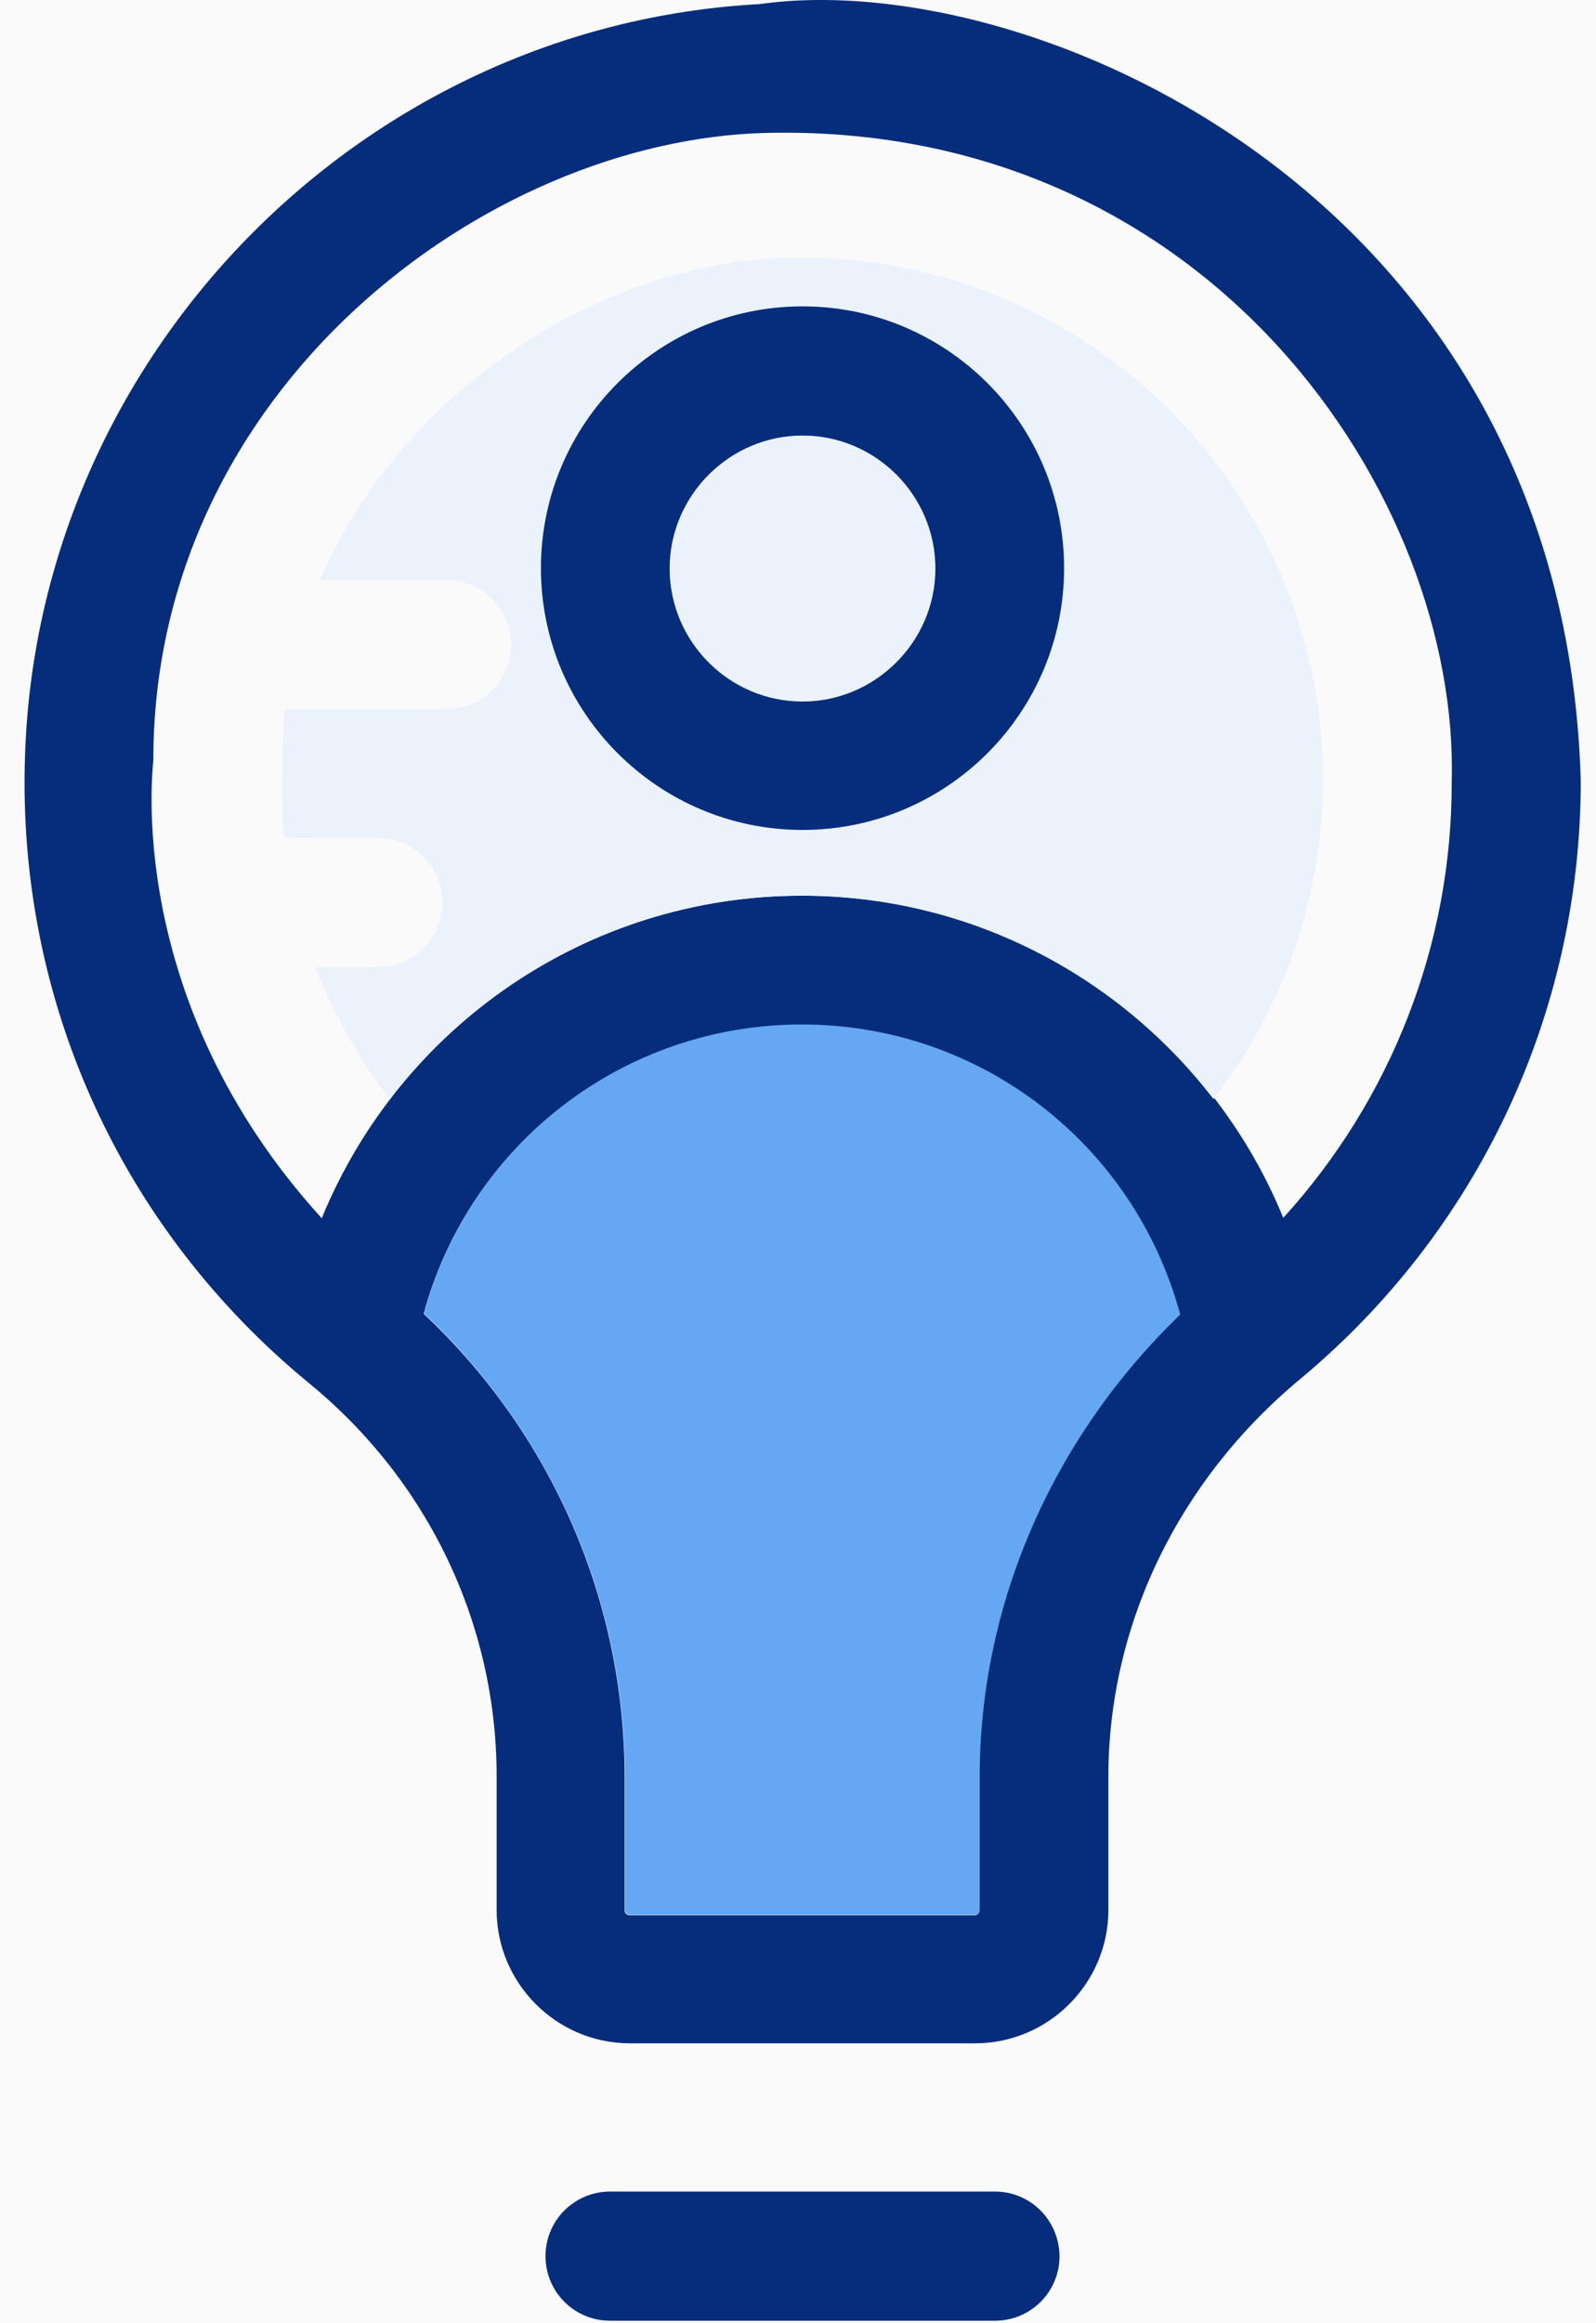 <?xml version="1.0" encoding="UTF-8"?>
<svg width="44px" height="64px" viewBox="0 0 44 64" version="1.1" xmlns="http://www.w3.org/2000/svg" xmlns:xlink="http://www.w3.org/1999/xlink">
    <!-- Generator: Sketch 51 (57462) - http://www.bohemiancoding.com/sketch -->
    <title>technology_driven_ideation</title>
    <desc>Created with Sketch.</desc>
    <defs></defs>
    <g id="Page-1" stroke="none" stroke-width="1" fill="none" fill-rule="evenodd">
        <g id="Student-Module-Detailed-Copy-15" transform="translate(-984, -1603)">
            <rect fill="#FAFAFA" x="0" y="0" width="1366" height="3564"></rect>
            <g id="Group-12" transform="translate(866, 1603)" fill-rule="nonzero">
                <g id="technology_driven_ideation" transform="translate(118.585, 0)">
                    <path d="M20.56,3.65 C12.833,3.84 3.663,10.715 3.663,20.926 C3.663,21.074 2.8,27.506 8.306,33.549 C10.475,28.264 15.644,24.664 21.561,24.664 C27.488,24.664 32.646,28.264 34.815,33.538 C37.794,30.264 39.468,26.011 39.468,21.516 C39.679,13.683 32.804,3.356 20.56,3.65 Z" id="Shape"></path>
                    <path d="M21.529,28.211 C16.612,28.211 12.37,31.507 11.107,36.181 C14.633,39.518 16.644,44.098 16.644,48.94 L16.644,52.615 C16.644,52.688 16.707,52.751 16.781,52.751 L26.298,52.751 C26.372,52.751 26.435,52.688 26.435,52.615 L26.435,48.951 C26.435,44.182 28.435,39.602 31.972,36.202 C30.699,31.517 26.456,28.211 21.529,28.211 Z" id="Shape" fill="#65A7F2"></path>
                    <path d="M20.36,0.113 C9.359,0.703 0.463,9.799 0.105,20.811 C-0.126,27.527 2.737,33.833 7.927,38.097 C11.222,40.792 13.107,44.74 13.107,48.94 L13.107,52.615 C13.107,54.636 14.76,56.289 16.781,56.289 L26.298,56.289 C28.319,56.289 29.972,54.636 29.972,52.615 L29.972,48.94 C29.972,44.772 31.899,40.782 35.257,37.992 C40.174,33.907 42.995,27.896 42.995,21.516 C42.542,5.43 27.856,-0.95 20.36,0.113 Z M26.424,48.951 L26.424,52.625 C26.424,52.699 26.361,52.762 26.288,52.762 L16.771,52.762 C16.697,52.762 16.634,52.699 16.634,52.625 L16.634,48.951 C16.634,44.108 14.634,39.518 11.096,36.191 C12.36,31.528 16.592,28.222 21.519,28.222 C26.456,28.222 30.688,31.528 31.952,36.213 C28.435,39.602 26.424,44.182 26.424,48.951 Z M34.794,33.549 C32.625,28.264 27.456,24.674 21.54,24.674 C15.612,24.674 10.454,28.275 8.285,33.56 C2.779,27.517 3.642,21.074 3.642,20.937 C3.642,10.715 12.812,3.851 20.539,3.661 C32.783,3.377 39.658,13.704 39.437,21.547 C39.447,26.011 37.773,30.275 34.794,33.549 Z" id="Shape" fill="#052D7C"></path>
                    <path d="M21.508,7.093 C15.844,7.093 10.317,11.02 8.243,15.978 L11.728,15.978 C12.707,15.978 13.507,16.768 13.507,17.757 C13.507,18.737 12.717,19.537 11.728,19.537 L7.264,19.537 C7.201,20.01 7.159,22.39 7.243,23.084 L9.833,23.084 C10.812,23.084 11.612,23.874 11.612,24.864 C11.612,25.843 10.822,26.643 9.833,26.643 L8.106,26.643 C8.612,27.938 9.306,29.159 10.159,30.275 C12.801,26.843 16.918,24.674 21.508,24.674 C26.098,24.674 30.225,26.843 32.867,30.275 C34.804,27.78 35.889,24.695 35.889,21.474 C35.878,13.546 29.435,7.093 21.508,7.093 Z" id="Shape" fill="#EBF2FC"></path>
                    <path d="M21.54,11.988 C19.518,11.988 17.876,13.641 17.876,15.652 C17.876,17.663 19.529,19.316 21.54,19.316 C23.561,19.316 25.203,17.663 25.203,15.652 C25.203,13.641 23.55,11.988 21.54,11.988 Z" id="Shape"></path>
                    <g id="Group" transform="translate(14.168, 8.305)" fill="#052D7C">
                        <path d="M7.372,0.135 C3.392,0.135 0.16,3.367 0.16,7.347 C0.16,11.326 3.392,14.558 7.372,14.558 C11.351,14.558 14.583,11.326 14.583,7.347 C14.583,3.367 11.351,0.135 7.372,0.135 Z M7.372,11.021 C5.35,11.021 3.708,9.368 3.708,7.357 C3.708,5.346 5.361,3.693 7.372,3.693 C9.393,3.693 11.035,5.346 11.035,7.357 C11.035,9.368 9.382,11.021 7.372,11.021 Z" id="Shape"></path>
                        <path d="M12.678,52.068 L2.066,52.068 C1.087,52.068 0.286,52.858 0.286,53.847 C0.286,54.826 1.076,55.626 2.066,55.626 L12.678,55.626 C13.657,55.626 14.457,54.837 14.457,53.847 C14.446,52.858 13.657,52.068 12.678,52.068 Z" id="Shape"></path>
                    </g>
                </g>
            </g>
        </g>
    </g>
</svg>